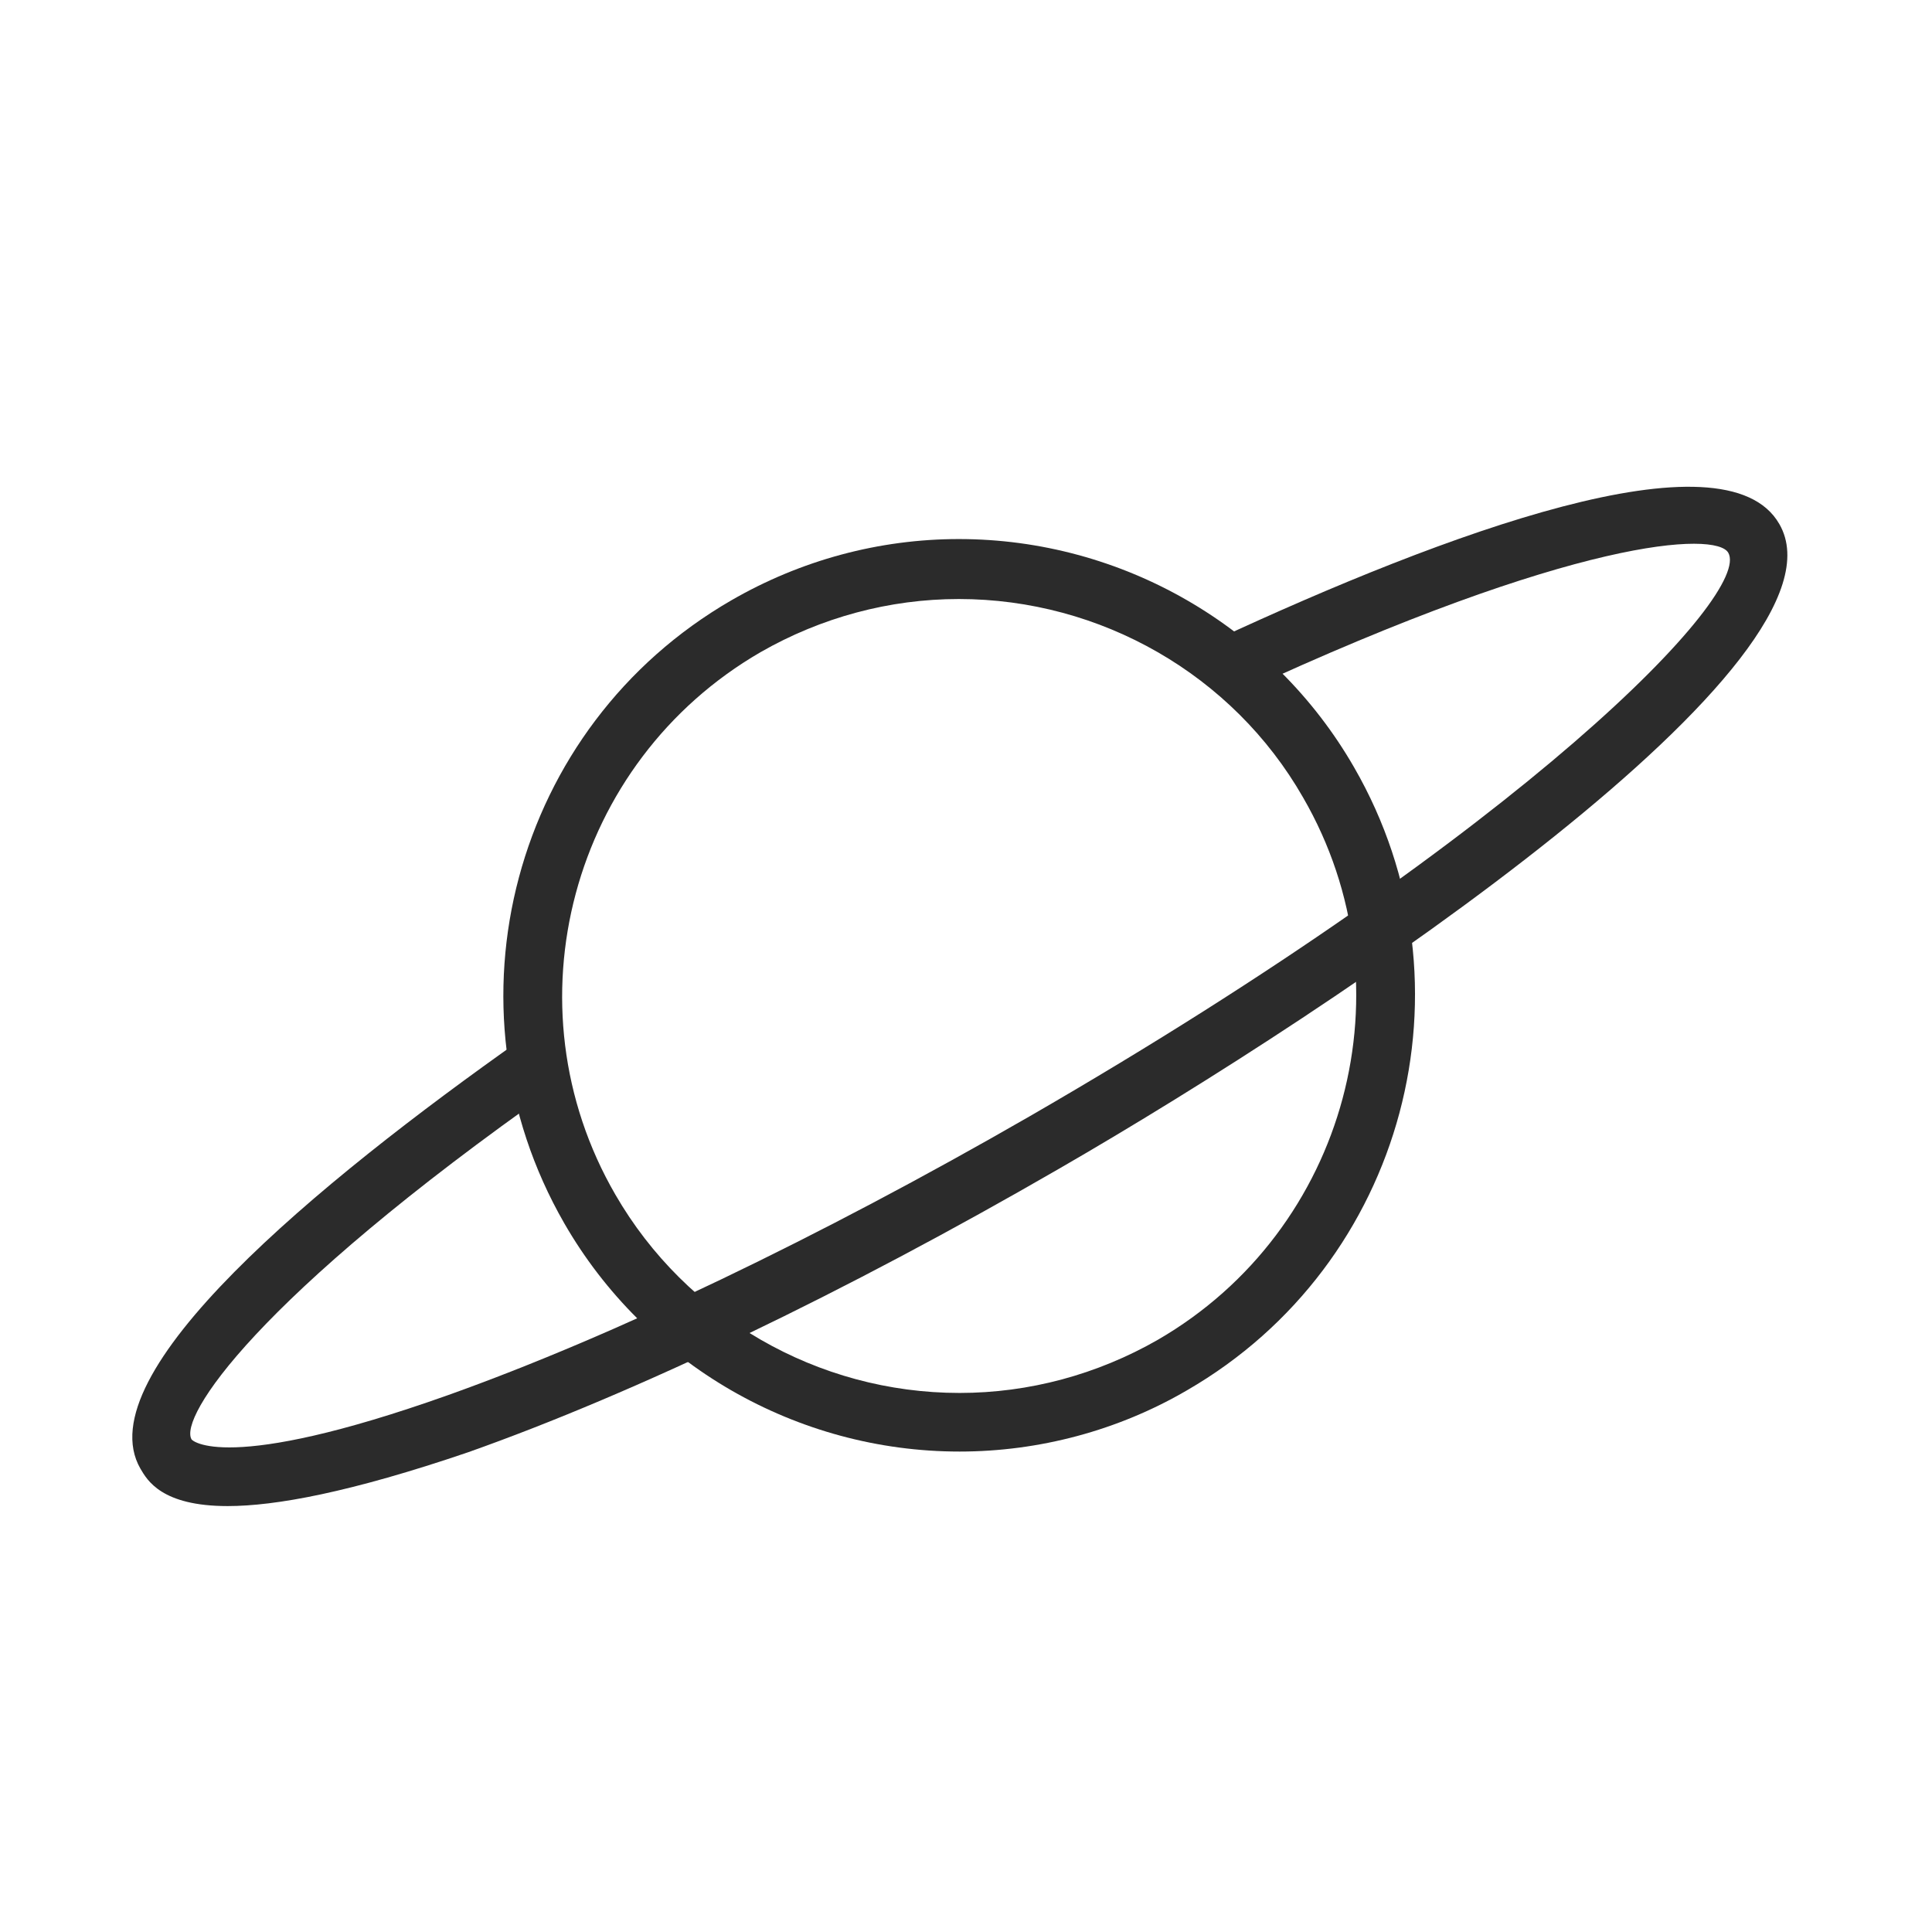 <?xml version="1.0" encoding="utf-8"?>
<!-- Generator: Adobe Illustrator 24.2.3, SVG Export Plug-In . SVG Version: 6.00 Build 0)  -->
<svg version="1.1" id="Layer_1" xmlns="http://www.w3.org/2000/svg" xmlns:xlink="http://www.w3.org/1999/xlink" x="0px" y="0px"
	 viewBox="0 0 283.5 283.5" style="enable-background:new 0 0 283.5 283.5;" xml:space="preserve">
<style type="text/css">
	.st0{fill:#2B2B2B;}
</style>
<g>
	<g>
		<path class="st0" d="M140.8,213C140.8,213,140.8,213,140.8,213c-23.9,0-46.1-12.8-58-33.5c-18.4-32-7.5-72.9,24.5-91.4
			c10.2-5.9,21.7-9,33.4-9c23.9,0,46.1,12.8,58,33.5c18.4,31.9,7.5,72.9-24.5,91.4C164.1,209.9,152.5,213,140.8,213z M140.7,87.9
			c-10.2,0-20.2,2.7-29.1,7.8c-27.8,16.1-37.4,51.8-21.3,79.6c10.4,18,29.7,29.1,50.5,29.1c0,0,0,0,0,0c10.2,0,20.2-2.7,29.1-7.8
			c27.8-16.1,37.4-51.8,21.3-79.6C180.9,99,161.5,87.9,140.7,87.9z"/>
	</g>
	<g>
		<path class="st0" d="M33.4,221c-9.7,0-11.8-3.8-12.8-5.5c-8-13.9,26-41.9,55.9-63l5,7.1c-44.3,31.1-55.2,48.4-53.4,51.6
			c0,0.1,4.8,5.2,37.7-6.5c24.1-8.6,54.4-23.1,85.3-40.9c72.9-42.1,106-76.7,102.5-82.7c-1.8-3.1-22.3-2.3-71.4,20.5l-3.6-7.8
			c33.2-15.4,74.5-30.9,82.5-16.9c11.5,19.9-64.1,70.6-105.7,94.6c-31.3,18.1-62.1,32.9-86.7,41.6C51.4,219,40.4,221,33.4,221z"/>
	</g>
</g>
</svg>
